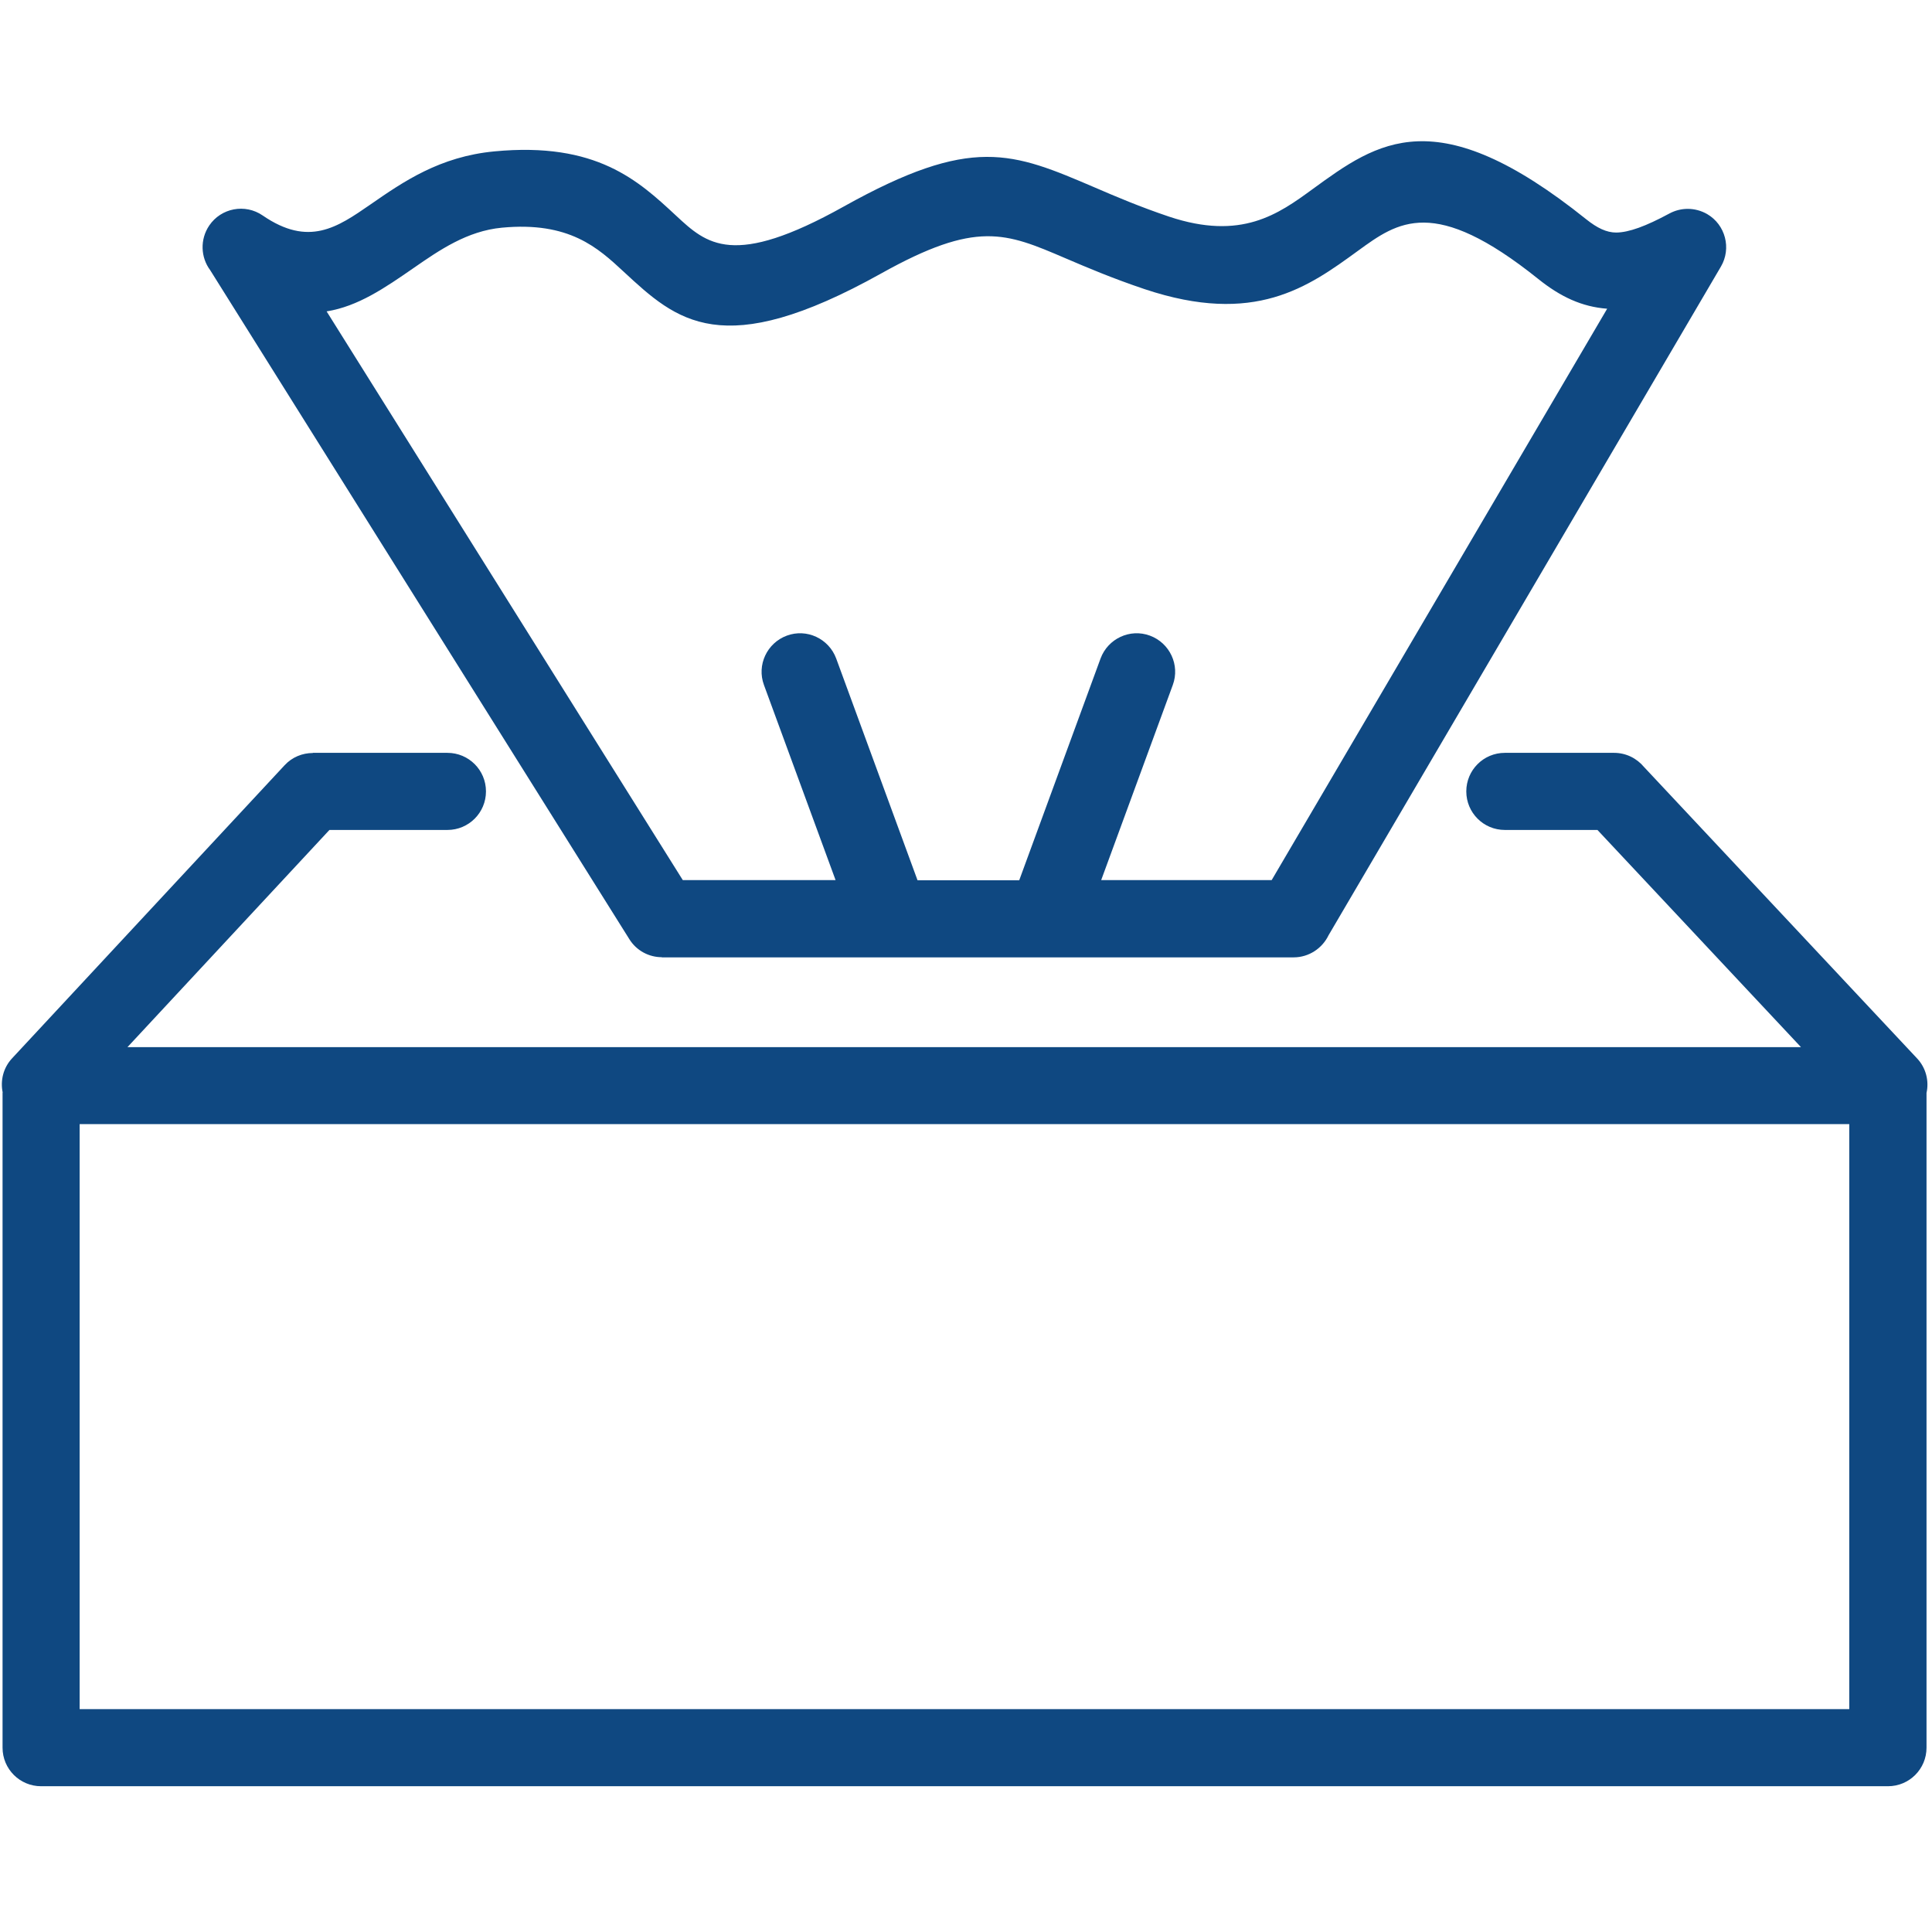 <svg xmlns="http://www.w3.org/2000/svg" width="301" height="300" viewBox="0 0 301 300" fill="none"><g clip-path="url(#clip0_1123_468)"><path d="M0.422 170.209C0.032 168.354 0.495 166.352 1.887 164.863L44.342 119.21C45.514 117.94 47.125 117.305 48.736 117.305V117.281H69.708C73.028 117.281 75.713 119.967 75.713 123.287C75.713 126.607 73.028 129.292 69.708 129.292H51.324L19.855 163.13H280.591L248.878 129.292H234.45C231.129 129.292 228.444 126.607 228.444 123.287C228.444 119.967 231.129 117.281 234.45 117.281H251.466C253.346 117.281 255.006 118.135 256.129 119.478L298.657 164.863C300.073 166.352 300.561 168.403 300.146 170.258V272.258C300.146 275.578 297.461 278.263 294.141 278.263H6.403C3.083 278.263 0.398 275.578 0.398 272.258V170.209H0.422ZM158.792 137.129L171.463 102.584C172.61 99.484 176.053 97.872 179.153 99.02C182.254 100.167 183.865 103.609 182.718 106.71L171.561 137.105H198.122L250.392 48.093C246.461 47.8 243.116 46.238 239.65 43.455C223.415 30.442 217.824 34.519 211.55 39.085C203.835 44.7 195.486 50.779 178.323 45.041C173.245 43.333 169.363 41.672 165.994 40.232C156.644 36.228 152.152 34.3 137.284 42.6C112.431 56.467 105.424 49.973 97.173 42.332C93.169 38.621 88.701 34.471 78.179 35.471C72.784 35.984 68.463 38.963 64.483 41.721C59.967 44.846 55.792 47.727 50.885 48.508L106.377 137.105H130.18L119.023 106.71C117.875 103.609 119.487 100.167 122.587 99.02C125.688 97.872 129.13 99.484 130.277 102.584L142.948 137.129H158.792ZM201.54 149.141H103.105V149.116C101.128 149.116 99.175 148.115 98.052 146.309L32.746 42.087C31.256 40.086 31.134 37.303 32.599 35.13C34.455 32.395 38.19 31.687 40.924 33.567C48.102 38.499 52.545 35.423 57.672 31.883C62.847 28.294 68.511 24.388 77.032 23.582C92.925 22.069 99.468 28.147 105.327 33.592C110.112 38.035 114.189 41.819 131.449 32.176C151.444 21.019 157.669 23.68 170.657 29.246C173.88 30.638 177.615 32.224 182.107 33.738C193.411 37.522 199.172 33.347 204.494 29.466C214.65 22.069 223.757 15.428 247.12 34.153C248.829 35.52 250.294 36.228 251.808 36.228C253.785 36.204 256.397 35.252 260.108 33.25C261.89 32.298 264.088 32.273 265.967 33.347C268.824 35.008 269.776 38.694 268.116 41.526L206.985 145.698C206.008 147.725 203.933 149.141 201.54 149.141ZM288.111 175.117H12.409V266.252H288.111V175.117Z" fill="#0F4881"></path></g><defs><clipPath id="clip0_1123_468"><rect width="300" height="300" fill="white" transform="translate(0.289)"></rect></clipPath></defs></svg>